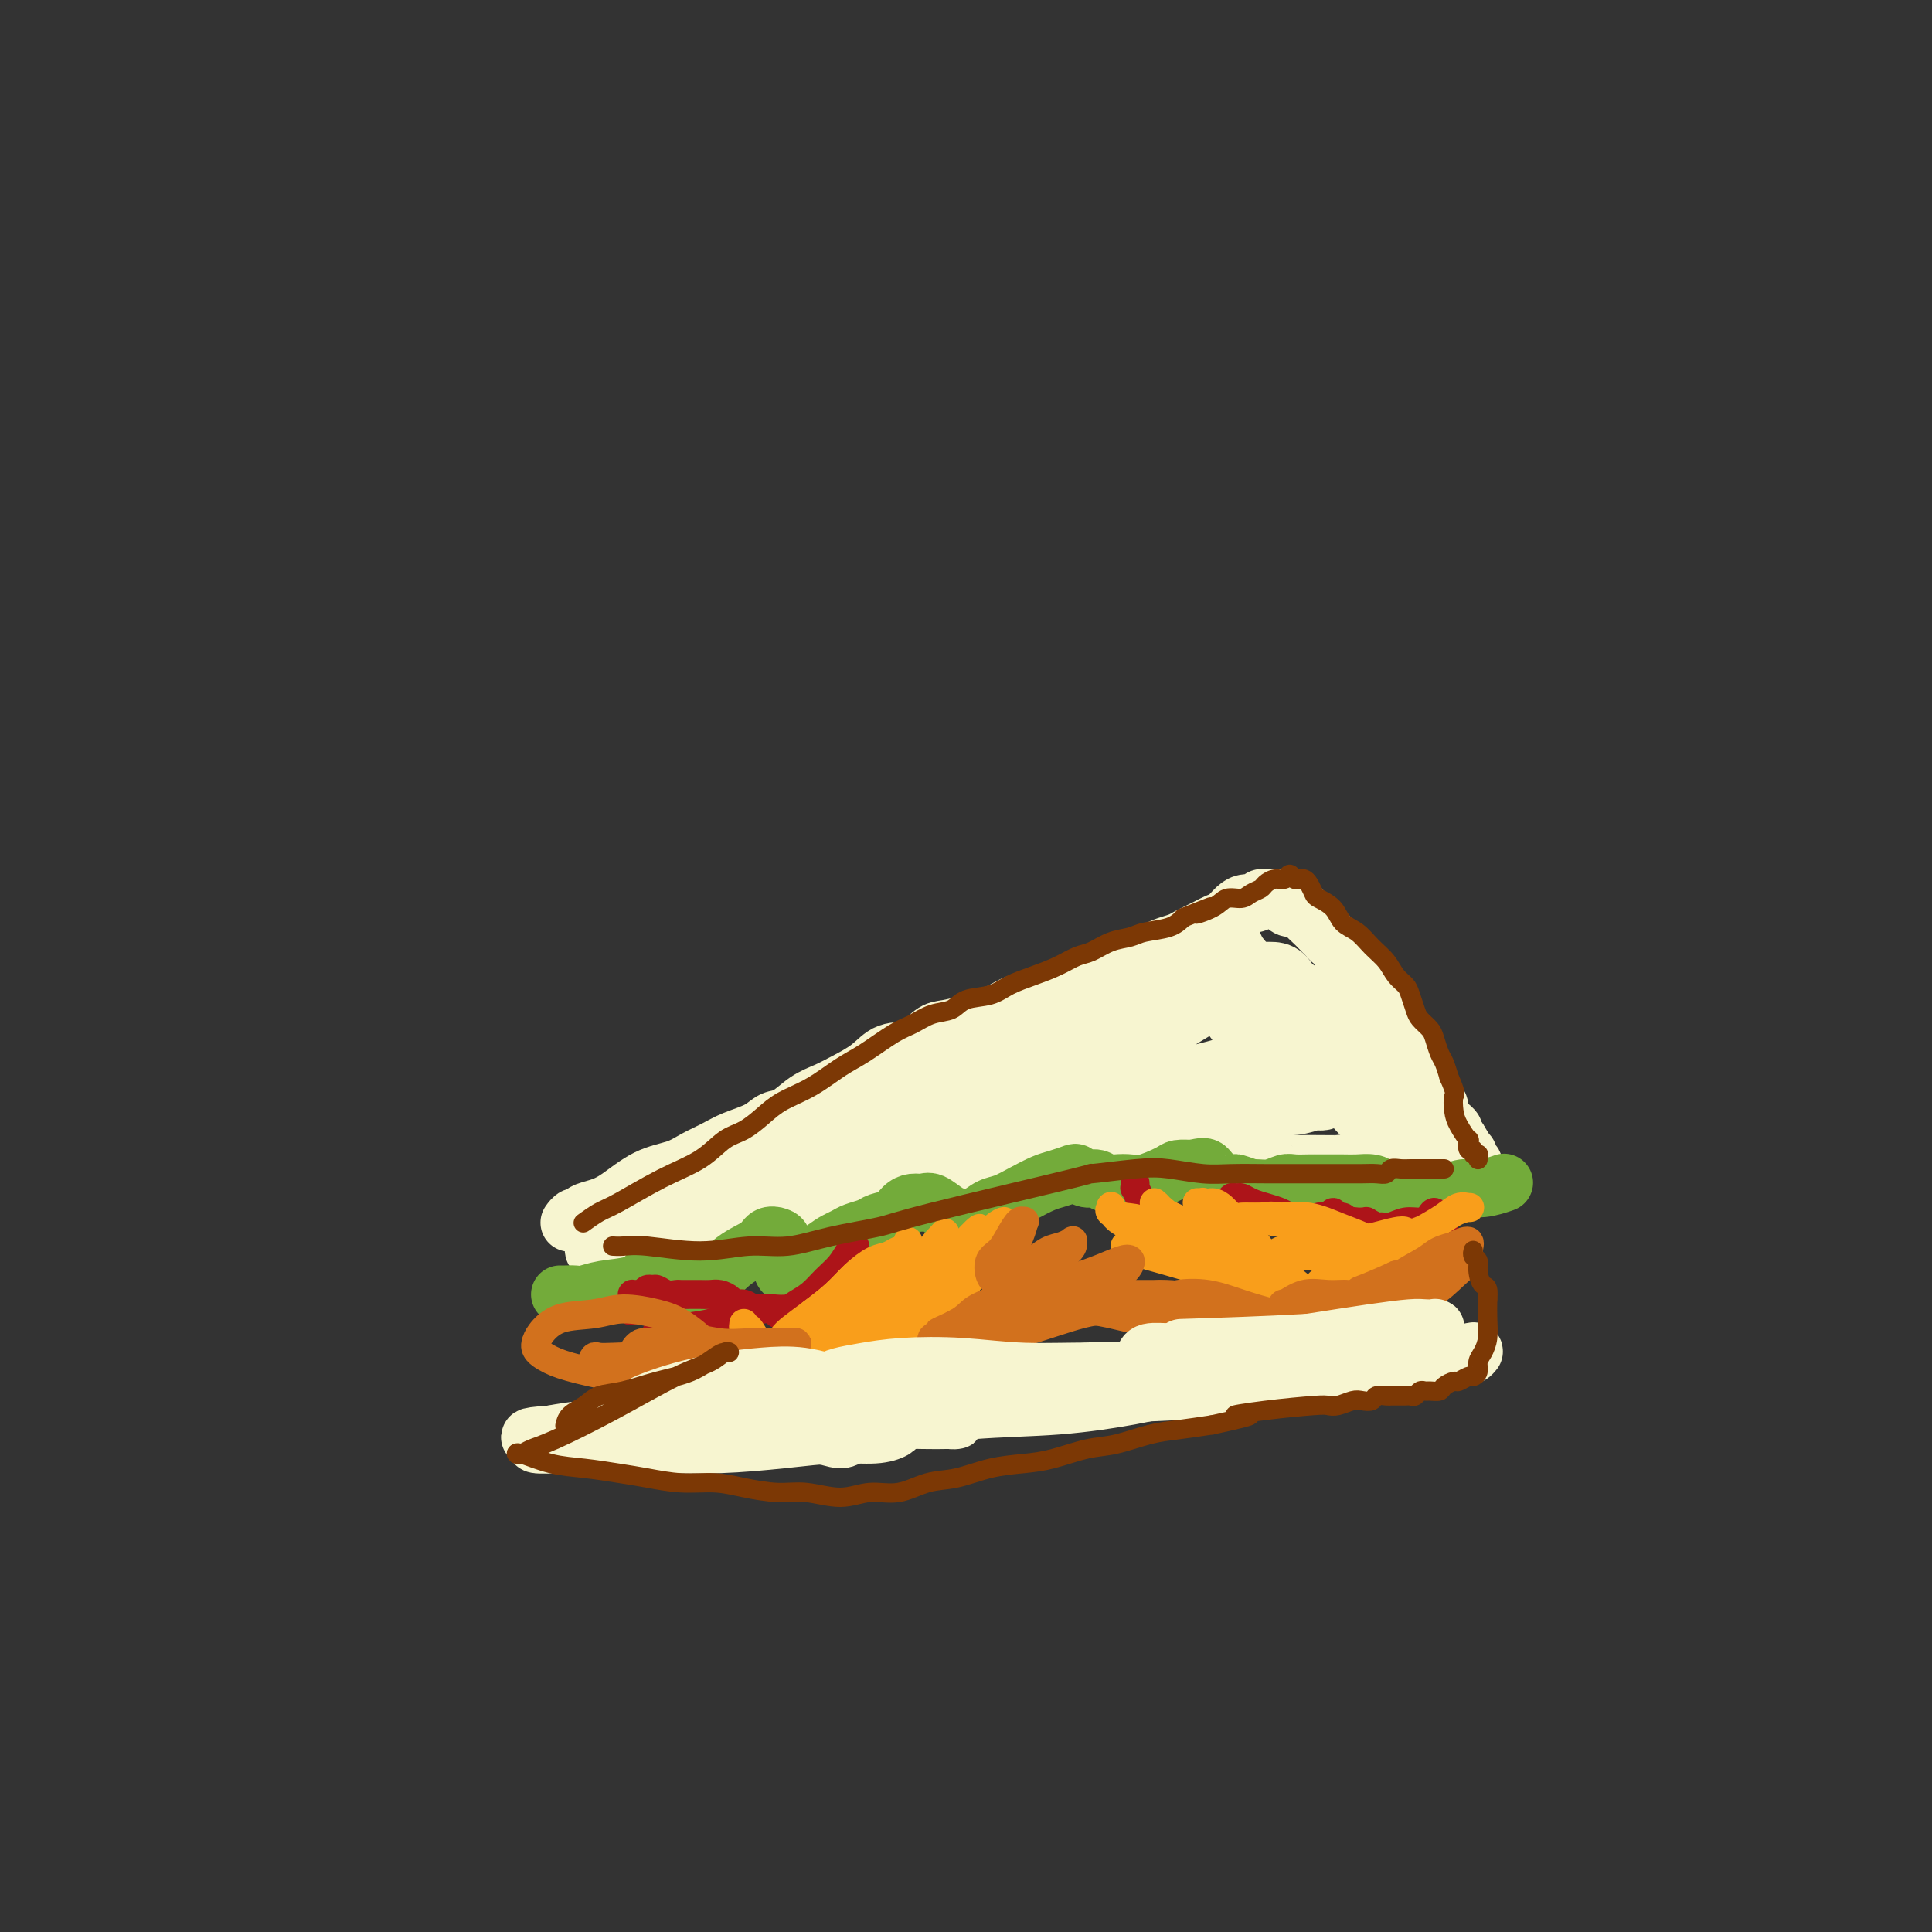 <svg viewBox='0 0 400 400' version='1.1' xmlns='http://www.w3.org/2000/svg' xmlns:xlink='http://www.w3.org/1999/xlink'><rect x="0" y="0" width="400" height="400" fill="#333333" stroke="none"/><g fill='none' stroke='#F7F5D0' stroke-width='12' stroke-linecap='round' stroke-linejoin='round'><path d='M118,253c-0.086,0.120 -0.172,0.240 0,0c0.172,-0.240 0.603,-0.839 1,-1c0.397,-0.161 0.761,0.115 1,0c0.239,-0.115 0.353,-0.621 1,-1c0.647,-0.379 1.828,-0.629 3,-1c1.172,-0.371 2.337,-0.862 4,-2c1.663,-1.138 3.826,-2.924 6,-4c2.174,-1.076 4.361,-1.443 6,-2c1.639,-0.557 2.732,-1.305 4,-2c1.268,-0.695 2.712,-1.336 4,-2c1.288,-0.664 2.420,-1.350 4,-2c1.580,-0.650 3.609,-1.262 5,-2c1.391,-0.738 2.145,-1.600 3,-2c0.855,-0.400 1.810,-0.336 3,-1c1.190,-0.664 2.613,-2.056 4,-3c1.387,-0.944 2.737,-1.441 4,-2c1.263,-0.559 2.439,-1.179 4,-2c1.561,-0.821 3.508,-1.841 5,-3c1.492,-1.159 2.529,-2.457 4,-3c1.471,-0.543 3.375,-0.331 5,-1c1.625,-0.669 2.969,-2.220 4,-3c1.031,-0.780 1.748,-0.790 3,-1c1.252,-0.210 3.037,-0.620 4,-1c0.963,-0.380 1.103,-0.731 2,-1c0.897,-0.269 2.549,-0.456 4,-1c1.451,-0.544 2.699,-1.445 4,-2c1.301,-0.555 2.655,-0.765 4,-1c1.345,-0.235 2.680,-0.496 4,-1c1.320,-0.504 2.625,-1.251 4,-2c1.375,-0.749 2.822,-1.500 4,-2c1.178,-0.500 2.089,-0.750 3,-1'/><path d='M229,201c7.729,-3.035 4.550,-2.123 4,-2c-0.550,0.123 1.529,-0.544 3,-1c1.471,-0.456 2.333,-0.699 3,-1c0.667,-0.301 1.137,-0.658 2,-1c0.863,-0.342 2.118,-0.669 3,-1c0.882,-0.331 1.391,-0.665 2,-1c0.609,-0.335 1.318,-0.671 2,-1c0.682,-0.329 1.337,-0.653 2,-1c0.663,-0.347 1.333,-0.719 2,-1c0.667,-0.281 1.330,-0.471 2,-1c0.670,-0.529 1.346,-1.396 2,-2c0.654,-0.604 1.286,-0.947 2,-1c0.714,-0.053 1.511,0.182 2,0c0.489,-0.182 0.670,-0.781 1,-1c0.330,-0.219 0.811,-0.059 1,0c0.189,0.059 0.088,0.016 0,0c-0.088,-0.016 -0.163,-0.004 0,0c0.163,0.004 0.564,0.001 1,0c0.436,-0.001 0.905,-0.001 1,0c0.095,0.001 -0.185,0.003 0,0c0.185,-0.003 0.836,-0.011 1,0c0.164,0.011 -0.159,0.041 0,0c0.159,-0.041 0.801,-0.153 1,0c0.199,0.153 -0.045,0.569 0,1c0.045,0.431 0.379,0.875 1,1c0.621,0.125 1.528,-0.069 2,0c0.472,0.069 0.508,0.400 1,1c0.492,0.600 1.440,1.469 2,2c0.560,0.531 0.731,0.723 1,1c0.269,0.277 0.634,0.638 1,1'/><path d='M274,193c1.880,1.257 1.081,0.900 1,1c-0.081,0.100 0.556,0.657 1,1c0.444,0.343 0.696,0.473 1,1c0.304,0.527 0.659,1.450 1,2c0.341,0.550 0.669,0.729 1,1c0.331,0.271 0.666,0.636 1,1c0.334,0.364 0.667,0.726 1,1c0.333,0.274 0.667,0.461 1,1c0.333,0.539 0.667,1.430 1,2c0.333,0.570 0.667,0.821 1,1c0.333,0.179 0.667,0.288 1,1c0.333,0.712 0.667,2.026 1,3c0.333,0.974 0.667,1.608 1,2c0.333,0.392 0.667,0.542 1,1c0.333,0.458 0.667,1.225 1,2c0.333,0.775 0.666,1.558 1,2c0.334,0.442 0.668,0.542 1,1c0.332,0.458 0.663,1.275 1,2c0.337,0.725 0.682,1.360 1,2c0.318,0.640 0.610,1.285 1,2c0.390,0.715 0.879,1.500 1,2c0.121,0.500 -0.126,0.715 0,1c0.126,0.285 0.625,0.640 1,1c0.375,0.360 0.625,0.726 1,1c0.375,0.274 0.875,0.454 1,1c0.125,0.546 -0.125,1.456 0,2c0.125,0.544 0.625,0.723 1,1c0.375,0.277 0.626,0.652 1,1c0.374,0.348 0.870,0.671 1,1c0.130,0.329 -0.106,0.666 0,1c0.106,0.334 0.553,0.667 1,1'/><path d='M302,236c4.288,6.831 1.009,2.409 0,1c-1.009,-1.409 0.251,0.196 1,1c0.749,0.804 0.985,0.808 1,1c0.015,0.192 -0.192,0.573 0,1c0.192,0.427 0.784,0.899 1,1c0.216,0.101 0.058,-0.170 0,0c-0.058,0.170 -0.016,0.781 0,1c0.016,0.219 0.004,0.044 0,0c-0.004,-0.044 -0.001,0.041 0,0c0.001,-0.041 0.000,-0.207 0,0c-0.000,0.207 -0.000,0.788 0,1c0.000,0.212 -0.000,0.057 0,0c0.000,-0.057 0.001,-0.015 0,0c-0.001,0.015 -0.004,0.004 0,0c0.004,-0.004 0.013,-0.001 0,0c-0.013,0.001 -0.049,0.000 0,0c0.049,-0.000 0.184,-0.000 0,0c-0.184,0.000 -0.685,-0.000 -1,0c-0.315,0.000 -0.443,0.001 -1,0c-0.557,-0.001 -1.541,-0.004 -2,0c-0.459,0.004 -0.391,0.015 -1,0c-0.609,-0.015 -1.894,-0.056 -3,0c-1.106,0.056 -2.031,0.208 -3,0c-0.969,-0.208 -1.981,-0.777 -3,-1c-1.019,-0.223 -2.043,-0.098 -3,0c-0.957,0.098 -1.845,0.171 -3,0c-1.155,-0.171 -2.578,-0.585 -4,-1'/><path d='M281,241c-4.354,-0.154 -3.240,-0.040 -4,0c-0.760,0.040 -3.393,0.007 -5,0c-1.607,-0.007 -2.189,0.012 -3,0c-0.811,-0.012 -1.851,-0.056 -3,0c-1.149,0.056 -2.408,0.211 -3,0c-0.592,-0.211 -0.518,-0.788 -1,-1c-0.482,-0.212 -1.521,-0.058 -2,0c-0.479,0.058 -0.399,0.019 -1,0c-0.601,-0.019 -1.882,-0.019 -3,0c-1.118,0.019 -2.073,0.058 -3,0c-0.927,-0.058 -1.826,-0.213 -3,0c-1.174,0.213 -2.624,0.793 -4,1c-1.376,0.207 -2.677,0.040 -4,0c-1.323,-0.040 -2.668,0.045 -4,0c-1.332,-0.045 -2.651,-0.222 -4,0c-1.349,0.222 -2.726,0.843 -4,1c-1.274,0.157 -2.443,-0.150 -4,0c-1.557,0.150 -3.500,0.757 -5,1c-1.500,0.243 -2.557,0.121 -4,0c-1.443,-0.121 -3.273,-0.240 -5,0c-1.727,0.240 -3.351,0.838 -5,1c-1.649,0.162 -3.324,-0.111 -5,0c-1.676,0.111 -3.352,0.607 -5,1c-1.648,0.393 -3.269,0.683 -5,1c-1.731,0.317 -3.573,0.662 -5,1c-1.427,0.338 -2.440,0.668 -4,1c-1.560,0.332 -3.667,0.666 -5,1c-1.333,0.334 -1.893,0.667 -3,1c-1.107,0.333 -2.759,0.667 -4,1c-1.241,0.333 -2.069,0.667 -3,1c-0.931,0.333 -1.966,0.667 -3,1'/><path d='M165,253c-6.208,1.636 -3.227,1.227 -3,1c0.227,-0.227 -2.298,-0.272 -4,0c-1.702,0.272 -2.580,0.862 -4,1c-1.420,0.138 -3.382,-0.174 -5,0c-1.618,0.174 -2.894,0.835 -4,1c-1.106,0.165 -2.043,-0.166 -3,0c-0.957,0.166 -1.933,0.828 -3,1c-1.067,0.172 -2.226,-0.146 -3,0c-0.774,0.146 -1.164,0.757 -2,1c-0.836,0.243 -2.118,0.119 -3,0c-0.882,-0.119 -1.364,-0.232 -2,0c-0.636,0.232 -1.427,0.809 -2,1c-0.573,0.191 -0.928,-0.003 -1,0c-0.072,0.003 0.138,0.202 0,0c-0.138,-0.202 -0.625,-0.804 -1,-1c-0.375,-0.196 -0.637,0.014 -1,0c-0.363,-0.014 -0.825,-0.252 -1,0c-0.175,0.252 -0.062,0.996 0,1c0.062,0.004 0.072,-0.731 0,-1c-0.072,-0.269 -0.227,-0.073 0,0c0.227,0.073 0.837,0.024 1,0c0.163,-0.024 -0.123,-0.024 0,0c0.123,0.024 0.653,0.072 1,0c0.347,-0.072 0.512,-0.264 1,-1c0.488,-0.736 1.300,-2.015 3,-3c1.700,-0.985 4.290,-1.676 7,-3c2.710,-1.324 5.541,-3.280 9,-5c3.459,-1.720 7.546,-3.203 12,-5c4.454,-1.797 9.276,-3.907 14,-6c4.724,-2.093 9.350,-4.169 14,-6c4.650,-1.831 9.325,-3.415 14,-5'/><path d='M199,224c13.916,-5.863 11.206,-3.521 12,-3c0.794,0.521 5.092,-0.781 9,-2c3.908,-1.219 7.426,-2.356 9,-3c1.574,-0.644 1.203,-0.794 2,-1c0.797,-0.206 2.762,-0.468 4,-1c1.238,-0.532 1.750,-1.332 3,-2c1.250,-0.668 3.238,-1.202 5,-2c1.762,-0.798 3.297,-1.861 5,-3c1.703,-1.139 3.574,-2.356 5,-3c1.426,-0.644 2.408,-0.715 3,-1c0.592,-0.285 0.795,-0.784 1,-1c0.205,-0.216 0.414,-0.149 0,0c-0.414,0.149 -1.449,0.380 -3,1c-1.551,0.620 -3.618,1.630 -7,3c-3.382,1.370 -8.080,3.099 -13,5c-4.920,1.901 -10.063,3.972 -16,6c-5.937,2.028 -12.669,4.011 -19,6c-6.331,1.989 -12.260,3.983 -17,6c-4.740,2.017 -8.291,4.057 -11,5c-2.709,0.943 -4.577,0.789 -6,1c-1.423,0.211 -2.401,0.788 -3,1c-0.599,0.212 -0.817,0.058 -1,0c-0.183,-0.058 -0.330,-0.019 0,0c0.330,0.019 1.138,0.019 2,0c0.862,-0.019 1.779,-0.055 3,0c1.221,0.055 2.748,0.203 5,0c2.252,-0.203 5.231,-0.756 9,-2c3.769,-1.244 8.330,-3.179 14,-5c5.670,-1.821 12.450,-3.529 19,-6c6.550,-2.471 12.872,-5.706 18,-8c5.128,-2.294 9.064,-3.647 13,-5'/><path d='M244,210c10.889,-4.167 6.113,-2.585 5,-2c-1.113,0.585 1.437,0.174 2,0c0.563,-0.174 -0.863,-0.110 -3,1c-2.137,1.110 -4.987,3.265 -9,5c-4.013,1.735 -9.191,3.049 -15,5c-5.809,1.951 -12.250,4.540 -19,7c-6.750,2.460 -13.807,4.793 -20,7c-6.193,2.207 -11.520,4.289 -16,6c-4.480,1.711 -8.113,3.050 -11,4c-2.887,0.950 -5.028,1.509 -6,2c-0.972,0.491 -0.776,0.913 -1,1c-0.224,0.087 -0.867,-0.163 -1,0c-0.133,0.163 0.242,0.738 1,1c0.758,0.262 1.897,0.211 4,0c2.103,-0.211 5.171,-0.584 9,-1c3.829,-0.416 8.418,-0.876 14,-2c5.582,-1.124 12.157,-2.911 19,-5c6.843,-2.089 13.956,-4.479 21,-7c7.044,-2.521 14.021,-5.174 20,-7c5.979,-1.826 10.962,-2.826 15,-4c4.038,-1.174 7.131,-2.523 9,-3c1.869,-0.477 2.514,-0.083 3,0c0.486,0.083 0.812,-0.145 1,0c0.188,0.145 0.237,0.662 0,1c-0.237,0.338 -0.760,0.497 -2,1c-1.240,0.503 -3.198,1.349 -6,2c-2.802,0.651 -6.450,1.108 -11,2c-4.550,0.892 -10.003,2.218 -16,4c-5.997,1.782 -12.538,4.018 -19,6c-6.462,1.982 -12.846,3.709 -18,5c-5.154,1.291 -9.077,2.145 -13,3'/><path d='M181,242c-14.248,4.113 -7.867,2.397 -6,2c1.867,-0.397 -0.778,0.526 -2,1c-1.222,0.474 -1.021,0.500 1,0c2.021,-0.500 5.860,-1.526 8,-2c2.140,-0.474 2.579,-0.396 5,-1c2.421,-0.604 6.824,-1.889 12,-3c5.176,-1.111 11.125,-2.048 17,-3c5.875,-0.952 11.676,-1.919 17,-3c5.324,-1.081 10.172,-2.276 15,-3c4.828,-0.724 9.637,-0.979 13,-1c3.363,-0.021 5.280,0.190 7,0c1.720,-0.190 3.242,-0.782 4,-1c0.758,-0.218 0.751,-0.061 1,0c0.249,0.061 0.752,0.025 1,0c0.248,-0.025 0.240,-0.038 0,0c-0.240,0.038 -0.712,0.128 -1,0c-0.288,-0.128 -0.391,-0.475 -1,-1c-0.609,-0.525 -1.724,-1.227 -3,-2c-1.276,-0.773 -2.713,-1.617 -4,-3c-1.287,-1.383 -2.425,-3.305 -4,-5c-1.575,-1.695 -3.586,-3.163 -5,-5c-1.414,-1.837 -2.230,-4.044 -3,-6c-0.770,-1.956 -1.492,-3.660 -2,-5c-0.508,-1.340 -0.801,-2.317 -1,-3c-0.199,-0.683 -0.304,-1.071 0,-1c0.304,0.071 1.018,0.602 2,1c0.982,0.398 2.232,0.663 4,2c1.768,1.337 4.053,3.744 7,6c2.947,2.256 6.556,4.359 10,7c3.444,2.641 6.722,5.821 10,9'/><path d='M283,222c6.482,4.842 6.185,4.947 7,6c0.815,1.053 2.740,3.052 4,4c1.260,0.948 1.853,0.843 2,1c0.147,0.157 -0.153,0.576 -1,0c-0.847,-0.576 -2.241,-2.145 -3,-3c-0.759,-0.855 -0.881,-0.995 -2,-2c-1.119,-1.005 -3.234,-2.874 -5,-5c-1.766,-2.126 -3.185,-4.508 -5,-7c-1.815,-2.492 -4.028,-5.095 -6,-7c-1.972,-1.905 -3.703,-3.112 -5,-4c-1.297,-0.888 -2.159,-1.457 -3,-2c-0.841,-0.543 -1.661,-1.060 -2,-1c-0.339,0.060 -0.197,0.698 0,1c0.197,0.302 0.449,0.268 1,1c0.551,0.732 1.400,2.229 3,4c1.600,1.771 3.952,3.818 6,6c2.048,2.182 3.792,4.501 6,7c2.208,2.499 4.880,5.177 7,8c2.120,2.823 3.689,5.792 5,8c1.311,2.208 2.365,3.656 3,5c0.635,1.344 0.851,2.583 1,3c0.149,0.417 0.230,0.012 0,0c-0.230,-0.012 -0.771,0.370 -1,0c-0.229,-0.370 -0.147,-1.493 -1,-3c-0.853,-1.507 -2.643,-3.399 -5,-6c-2.357,-2.601 -5.283,-5.912 -8,-9c-2.717,-3.088 -5.225,-5.955 -8,-9c-2.775,-3.045 -5.816,-6.270 -8,-9c-2.184,-2.730 -3.511,-4.966 -5,-7c-1.489,-2.034 -3.140,-3.867 -4,-5c-0.860,-1.133 -0.930,-1.567 -1,-2'/><path d='M255,195c-6.269,-7.671 -1.441,-1.850 0,0c1.441,1.850 -0.504,-0.272 0,1c0.504,1.272 3.457,5.940 5,8c1.543,2.060 1.677,1.514 3,3c1.323,1.486 3.837,5.004 6,8c2.163,2.996 3.976,5.472 6,8c2.024,2.528 4.259,5.110 6,7c1.741,1.890 2.987,3.089 4,4c1.013,0.911 1.794,1.535 2,2c0.206,0.465 -0.161,0.772 0,1c0.161,0.228 0.852,0.376 1,0c0.148,-0.376 -0.246,-1.278 -1,-2c-0.754,-0.722 -1.867,-1.265 -3,-3c-1.133,-1.735 -2.286,-4.661 -4,-8c-1.714,-3.339 -3.990,-7.091 -6,-10c-2.010,-2.909 -3.754,-4.976 -5,-7c-1.246,-2.024 -1.994,-4.007 -3,-5c-1.006,-0.993 -2.271,-0.998 -3,-1c-0.729,-0.002 -0.923,-0.001 -1,0c-0.077,0.001 -0.039,0.000 0,0'/></g>
<g fill='none' stroke='#73AB3A' stroke-width='12' stroke-linecap='round' stroke-linejoin='round'><path d='M116,268c0.017,0.001 0.034,0.001 0,0c-0.034,-0.001 -0.118,-0.004 0,0c0.118,0.004 0.440,0.013 1,0c0.560,-0.013 1.358,-0.049 2,0c0.642,0.049 1.128,0.181 2,0c0.872,-0.181 2.130,-0.676 4,-1c1.870,-0.324 4.350,-0.476 6,-1c1.650,-0.524 2.468,-1.420 3,-2c0.532,-0.580 0.776,-0.842 1,-1c0.224,-0.158 0.427,-0.210 1,0c0.573,0.210 1.514,0.683 2,1c0.486,0.317 0.515,0.478 1,1c0.485,0.522 1.426,1.405 2,2c0.574,0.595 0.781,0.903 1,1c0.219,0.097 0.450,-0.018 1,0c0.550,0.018 1.417,0.169 2,0c0.583,-0.169 0.881,-0.659 2,-2c1.119,-1.341 3.060,-3.534 5,-5c1.940,-1.466 3.879,-2.205 5,-3c1.121,-0.795 1.425,-1.647 2,-2c0.575,-0.353 1.421,-0.207 2,0c0.579,0.207 0.890,0.476 1,1c0.110,0.524 0.017,1.304 0,2c-0.017,0.696 0.040,1.309 0,2c-0.040,0.691 -0.176,1.461 0,2c0.176,0.539 0.666,0.846 1,1c0.334,0.154 0.512,0.155 1,0c0.488,-0.155 1.285,-0.465 2,-1c0.715,-0.535 1.347,-1.296 2,-2c0.653,-0.704 1.326,-1.352 2,-2'/><path d='M170,259c1.662,-1.179 2.317,-1.625 3,-2c0.683,-0.375 1.394,-0.677 2,-1c0.606,-0.323 1.107,-0.667 2,-1c0.893,-0.333 2.179,-0.653 3,-1c0.821,-0.347 1.179,-0.719 2,-1c0.821,-0.281 2.106,-0.469 3,-1c0.894,-0.531 1.398,-1.403 2,-2c0.602,-0.597 1.303,-0.917 2,-1c0.697,-0.083 1.391,0.073 2,0c0.609,-0.073 1.132,-0.373 2,0c0.868,0.373 2.080,1.418 3,2c0.920,0.582 1.548,0.699 2,1c0.452,0.301 0.728,0.786 1,1c0.272,0.214 0.540,0.157 1,0c0.460,-0.157 1.113,-0.413 2,-1c0.887,-0.587 2.008,-1.505 3,-2c0.992,-0.495 1.856,-0.567 3,-1c1.144,-0.433 2.568,-1.227 4,-2c1.432,-0.773 2.873,-1.523 4,-2c1.127,-0.477 1.940,-0.679 3,-1c1.060,-0.321 2.367,-0.762 3,-1c0.633,-0.238 0.591,-0.274 1,0c0.409,0.274 1.268,0.858 2,1c0.732,0.142 1.337,-0.156 2,0c0.663,0.156 1.382,0.767 2,1c0.618,0.233 1.134,0.087 2,0c0.866,-0.087 2.083,-0.114 3,0c0.917,0.114 1.534,0.371 3,0c1.466,-0.371 3.779,-1.369 5,-2c1.221,-0.631 1.349,-0.895 2,-1c0.651,-0.105 1.826,-0.053 3,0'/><path d='M247,242c2.153,-0.568 2.535,-0.488 3,0c0.465,0.488 1.012,1.384 2,2c0.988,0.616 2.417,0.951 3,1c0.583,0.049 0.320,-0.187 1,0c0.680,0.187 2.303,0.796 3,1c0.697,0.204 0.470,0.002 1,0c0.530,-0.002 1.819,0.196 3,0c1.181,-0.196 2.255,-0.784 3,-1c0.745,-0.216 1.161,-0.058 2,0c0.839,0.058 2.100,0.016 3,0c0.900,-0.016 1.438,-0.005 2,0c0.562,0.005 1.149,0.004 2,0c0.851,-0.004 1.967,-0.012 3,0c1.033,0.012 1.982,0.044 3,0c1.018,-0.044 2.104,-0.166 3,0c0.896,0.166 1.601,0.619 2,1c0.399,0.381 0.492,0.691 1,1c0.508,0.309 1.430,0.616 2,1c0.570,0.384 0.786,0.845 1,1c0.214,0.155 0.425,0.003 1,0c0.575,-0.003 1.516,0.142 2,0c0.484,-0.142 0.513,-0.573 1,-1c0.487,-0.427 1.431,-0.851 2,-1c0.569,-0.149 0.762,-0.025 1,0c0.238,0.025 0.520,-0.050 1,0c0.480,0.050 1.159,0.223 2,0c0.841,-0.223 1.844,-0.843 3,-1c1.156,-0.157 2.465,0.150 4,0c1.535,-0.150 3.296,-0.757 4,-1c0.704,-0.243 0.352,-0.121 0,0'/></g>
<g fill='none' stroke='#AD1419' stroke-width='6' stroke-linecap='round' stroke-linejoin='round'><path d='M136,276c0.026,-0.002 0.052,-0.004 0,0c-0.052,0.004 -0.182,0.013 0,0c0.182,-0.013 0.675,-0.049 1,0c0.325,0.049 0.482,0.181 1,0c0.518,-0.181 1.396,-0.675 3,-1c1.604,-0.325 3.935,-0.479 6,-1c2.065,-0.521 3.863,-1.408 5,-2c1.137,-0.592 1.613,-0.891 2,-1c0.387,-0.109 0.685,-0.030 1,0c0.315,0.030 0.648,0.012 1,0c0.352,-0.012 0.725,-0.017 1,0c0.275,0.017 0.454,0.058 1,0c0.546,-0.058 1.459,-0.214 2,0c0.541,0.214 0.708,0.800 1,1c0.292,0.200 0.707,0.016 1,0c0.293,-0.016 0.464,0.137 1,0c0.536,-0.137 1.439,-0.562 2,-1c0.561,-0.438 0.781,-0.888 1,-1c0.219,-0.112 0.436,0.113 1,0c0.564,-0.113 1.475,-0.566 2,-1c0.525,-0.434 0.665,-0.850 1,-1c0.335,-0.150 0.867,-0.035 1,0c0.133,0.035 -0.133,-0.010 0,0c0.133,0.010 0.664,0.075 1,0c0.336,-0.075 0.475,-0.289 1,-1c0.525,-0.711 1.436,-1.917 2,-3c0.564,-1.083 0.782,-2.041 1,-3'/><path d='M176,261c1.918,-1.933 1.213,-1.767 1,-2c-0.213,-0.233 0.068,-0.866 0,-1c-0.068,-0.134 -0.483,0.230 -1,1c-0.517,0.770 -1.134,1.947 -2,3c-0.866,1.053 -1.979,1.981 -3,3c-1.021,1.019 -1.950,2.129 -3,3c-1.050,0.871 -2.221,1.502 -3,2c-0.779,0.498 -1.167,0.861 -2,1c-0.833,0.139 -2.111,0.052 -3,0c-0.889,-0.052 -1.389,-0.069 -2,0c-0.611,0.069 -1.332,0.225 -2,0c-0.668,-0.225 -1.281,-0.831 -2,-1c-0.719,-0.169 -1.544,0.098 -2,0c-0.456,-0.098 -0.545,-0.562 -1,-1c-0.455,-0.438 -1.278,-0.849 -2,-1c-0.722,-0.151 -1.345,-0.041 -2,0c-0.655,0.041 -1.344,0.012 -2,0c-0.656,-0.012 -1.279,-0.007 -2,0c-0.721,0.007 -1.541,0.016 -2,0c-0.459,-0.016 -0.557,-0.058 -1,0c-0.443,0.058 -1.232,0.215 -2,0c-0.768,-0.215 -1.516,-0.804 -2,-1c-0.484,-0.196 -0.703,-0.000 -1,0c-0.297,0.000 -0.672,-0.196 -1,0c-0.328,0.196 -0.610,0.784 -1,1c-0.390,0.216 -0.889,0.060 -1,0c-0.111,-0.060 0.166,-0.024 0,0c-0.166,0.024 -0.777,0.037 -1,0c-0.223,-0.037 -0.060,-0.125 0,0c0.060,0.125 0.017,0.464 0,1c-0.017,0.536 -0.009,1.268 0,2'/><path d='M131,271c-0.667,0.667 -0.333,0.333 0,0'/><path d='M235,245c-0.000,-0.009 -0.001,-0.018 0,0c0.001,0.018 0.003,0.063 0,0c-0.003,-0.063 -0.011,-0.233 0,0c0.011,0.233 0.039,0.868 0,1c-0.039,0.132 -0.146,-0.240 0,0c0.146,0.240 0.546,1.090 1,2c0.454,0.910 0.961,1.878 2,3c1.039,1.122 2.611,2.398 4,3c1.389,0.602 2.597,0.530 4,0c1.403,-0.530 3.002,-1.519 4,-2c0.998,-0.481 1.395,-0.454 2,-1c0.605,-0.546 1.418,-1.664 2,-2c0.582,-0.336 0.932,0.109 1,0c0.068,-0.109 -0.145,-0.772 0,-1c0.145,-0.228 0.648,-0.020 1,0c0.352,0.020 0.554,-0.150 1,0c0.446,0.150 1.135,0.618 2,1c0.865,0.382 1.904,0.678 3,1c1.096,0.322 2.247,0.671 3,1c0.753,0.329 1.108,0.638 2,1c0.892,0.362 2.320,0.778 3,1c0.680,0.222 0.612,0.251 1,0c0.388,-0.251 1.231,-0.781 2,-1c0.769,-0.219 1.463,-0.126 2,0c0.537,0.126 0.917,0.285 1,0c0.083,-0.285 -0.133,-1.015 0,-1c0.133,0.015 0.613,0.773 1,1c0.387,0.227 0.682,-0.078 1,0c0.318,0.078 0.659,0.539 1,1'/><path d='M279,253c3.581,0.773 1.532,0.206 1,0c-0.532,-0.206 0.453,-0.051 1,0c0.547,0.051 0.657,-0.001 1,0c0.343,0.001 0.920,0.054 1,0c0.080,-0.054 -0.338,-0.215 0,0c0.338,0.215 1.431,0.804 2,1c0.569,0.196 0.615,-0.003 1,0c0.385,0.003 1.111,0.206 2,0c0.889,-0.206 1.941,-0.822 3,-1c1.059,-0.178 2.125,0.081 3,0c0.875,-0.081 1.559,-0.501 2,-1c0.441,-0.499 0.640,-1.076 1,-1c0.360,0.076 0.881,0.805 1,1c0.119,0.195 -0.164,-0.144 0,0c0.164,0.144 0.775,0.769 1,1c0.225,0.231 0.064,0.066 0,0c-0.064,-0.066 -0.032,-0.033 0,0'/></g>
<g fill='none' stroke='#F99E1B' stroke-width='6' stroke-linecap='round' stroke-linejoin='round'><path d='M154,274c-0.067,0.501 -0.133,1.002 0,1c0.133,-0.002 0.466,-0.506 1,0c0.534,0.506 1.271,2.023 2,3c0.729,0.977 1.452,1.415 2,2c0.548,0.585 0.921,1.319 2,3c1.079,1.681 2.864,4.311 4,6c1.136,1.689 1.624,2.439 2,3c0.376,0.561 0.640,0.932 1,1c0.360,0.068 0.815,-0.169 1,0c0.185,0.169 0.101,0.744 0,1c-0.101,0.256 -0.220,0.194 0,0c0.220,-0.194 0.779,-0.519 1,-1c0.221,-0.481 0.105,-1.118 0,-2c-0.105,-0.882 -0.198,-2.011 0,-3c0.198,-0.989 0.686,-1.839 1,-3c0.314,-1.161 0.454,-2.632 1,-4c0.546,-1.368 1.497,-2.632 2,-4c0.503,-1.368 0.559,-2.839 1,-4c0.441,-1.161 1.269,-2.013 2,-3c0.731,-0.987 1.366,-2.110 2,-3c0.634,-0.890 1.266,-1.549 2,-2c0.734,-0.451 1.569,-0.694 2,-1c0.431,-0.306 0.458,-0.673 1,-1c0.542,-0.327 1.599,-0.613 2,-1c0.401,-0.387 0.146,-0.873 0,-1c-0.146,-0.127 -0.185,0.107 0,0c0.185,-0.107 0.592,-0.553 1,-1'/><path d='M187,260c1.873,-1.966 0.554,-0.382 0,0c-0.554,0.382 -0.345,-0.438 0,-1c0.345,-0.562 0.824,-0.866 1,-1c0.176,-0.134 0.048,-0.100 0,0c-0.048,0.100 -0.015,0.264 0,0c0.015,-0.264 0.014,-0.956 0,-1c-0.014,-0.044 -0.040,0.560 0,1c0.040,0.440 0.146,0.716 0,1c-0.146,0.284 -0.544,0.575 -1,1c-0.456,0.425 -0.969,0.984 -2,2c-1.031,1.016 -2.580,2.489 -4,4c-1.420,1.511 -2.710,3.060 -4,5c-1.290,1.940 -2.581,4.272 -4,6c-1.419,1.728 -2.966,2.853 -4,4c-1.034,1.147 -1.554,2.316 -2,3c-0.446,0.684 -0.818,0.883 -1,1c-0.182,0.117 -0.174,0.153 0,0c0.174,-0.153 0.513,-0.493 1,-1c0.487,-0.507 1.121,-1.181 2,-2c0.879,-0.819 2.004,-1.784 3,-3c0.996,-1.216 1.864,-2.682 3,-4c1.136,-1.318 2.540,-2.487 4,-4c1.460,-1.513 2.974,-3.369 4,-5c1.026,-1.631 1.563,-3.038 2,-4c0.437,-0.962 0.774,-1.479 1,-2c0.226,-0.521 0.340,-1.046 0,-1c-0.340,0.046 -1.135,0.661 -2,1c-0.865,0.339 -1.799,0.400 -3,1c-1.201,0.600 -2.670,1.738 -4,3c-1.330,1.262 -2.523,2.646 -4,4c-1.477,1.354 -3.239,2.677 -5,4'/><path d='M168,272c-3.288,2.539 -2.509,2.388 -3,3c-0.491,0.612 -2.253,1.988 -3,3c-0.747,1.012 -0.479,1.660 0,2c0.479,0.340 1.170,0.371 2,0c0.830,-0.371 1.798,-1.143 3,-2c1.202,-0.857 2.636,-1.798 4,-3c1.364,-1.202 2.657,-2.665 4,-4c1.343,-1.335 2.737,-2.540 4,-4c1.263,-1.460 2.396,-3.173 3,-4c0.604,-0.827 0.679,-0.767 1,-1c0.321,-0.233 0.888,-0.758 1,-1c0.112,-0.242 -0.230,-0.200 -1,0c-0.770,0.200 -1.967,0.557 -3,1c-1.033,0.443 -1.901,0.972 -3,2c-1.099,1.028 -2.428,2.556 -4,4c-1.572,1.444 -3.385,2.803 -5,4c-1.615,1.197 -3.031,2.231 -4,3c-0.969,0.769 -1.491,1.274 -2,2c-0.509,0.726 -1.005,1.672 -1,2c0.005,0.328 0.511,0.036 1,0c0.489,-0.036 0.963,0.182 2,0c1.037,-0.182 2.638,-0.763 4,-1c1.362,-0.237 2.484,-0.128 4,-1c1.516,-0.872 3.425,-2.725 5,-4c1.575,-1.275 2.815,-1.973 4,-3c1.185,-1.027 2.315,-2.383 3,-3c0.685,-0.617 0.926,-0.495 1,-1c0.074,-0.505 -0.019,-1.636 0,-2c0.019,-0.364 0.148,0.039 0,0c-0.148,-0.039 -0.574,-0.519 -1,-1'/><path d='M184,263c0.004,-0.668 0.014,-0.339 0,0c-0.014,0.339 -0.052,0.686 0,1c0.052,0.314 0.195,0.593 0,1c-0.195,0.407 -0.727,0.941 -1,2c-0.273,1.059 -0.287,2.645 -1,4c-0.713,1.355 -2.124,2.481 -3,4c-0.876,1.519 -1.215,3.430 -2,5c-0.785,1.570 -2.014,2.799 -3,4c-0.986,1.201 -1.729,2.375 -2,3c-0.271,0.625 -0.070,0.702 0,1c0.070,0.298 0.009,0.817 0,1c-0.009,0.183 0.034,0.030 0,0c-0.034,-0.030 -0.143,0.063 0,0c0.143,-0.063 0.539,-0.280 1,-1c0.461,-0.720 0.986,-1.942 2,-3c1.014,-1.058 2.516,-1.953 4,-3c1.484,-1.047 2.949,-2.248 5,-4c2.051,-1.752 4.687,-4.056 7,-6c2.313,-1.944 4.304,-3.530 6,-5c1.696,-1.470 3.097,-2.826 4,-4c0.903,-1.174 1.308,-2.168 2,-3c0.692,-0.832 1.672,-1.503 2,-2c0.328,-0.497 0.004,-0.819 0,-1c-0.004,-0.181 0.310,-0.219 0,0c-0.310,0.219 -1.246,0.697 -2,1c-0.754,0.303 -1.326,0.432 -2,1c-0.674,0.568 -1.451,1.576 -3,3c-1.549,1.424 -3.871,3.264 -6,5c-2.129,1.736 -4.064,3.368 -6,5'/><path d='M186,272c-4.072,3.310 -4.751,4.584 -6,6c-1.249,1.416 -3.067,2.972 -4,4c-0.933,1.028 -0.980,1.527 -1,2c-0.020,0.473 -0.014,0.921 0,1c0.014,0.079 0.035,-0.210 0,0c-0.035,0.210 -0.126,0.920 0,1c0.126,0.080 0.471,-0.468 1,-1c0.529,-0.532 1.243,-1.048 2,-2c0.757,-0.952 1.557,-2.342 3,-4c1.443,-1.658 3.531,-3.585 6,-6c2.469,-2.415 5.321,-5.320 8,-8c2.679,-2.680 5.184,-5.136 7,-7c1.816,-1.864 2.942,-3.137 4,-4c1.058,-0.863 2.046,-1.318 2,-1c-0.046,0.318 -1.128,1.407 -2,3c-0.872,1.593 -1.535,3.688 -3,6c-1.465,2.312 -3.731,4.839 -6,7c-2.269,2.161 -4.542,3.957 -7,6c-2.458,2.043 -5.100,4.335 -7,6c-1.900,1.665 -3.057,2.704 -4,3c-0.943,0.296 -1.670,-0.149 -2,0c-0.330,0.149 -0.262,0.893 0,1c0.262,0.107 0.719,-0.423 1,-1c0.281,-0.577 0.386,-1.200 1,-2c0.614,-0.800 1.739,-1.778 3,-3c1.261,-1.222 2.660,-2.687 4,-4c1.340,-1.313 2.621,-2.473 4,-4c1.379,-1.527 2.854,-3.420 4,-5c1.146,-1.580 1.962,-2.849 3,-4c1.038,-1.151 2.296,-2.186 3,-3c0.704,-0.814 0.852,-1.407 1,-2'/><path d='M201,257c3.481,-4.493 1.182,-2.227 0,-1c-1.182,1.227 -1.247,1.413 -2,2c-0.753,0.587 -2.193,1.576 -4,3c-1.807,1.424 -3.980,3.285 -6,5c-2.020,1.715 -3.888,3.285 -6,5c-2.112,1.715 -4.470,3.576 -6,5c-1.530,1.424 -2.234,2.413 -3,3c-0.766,0.587 -1.595,0.772 -2,1c-0.405,0.228 -0.384,0.497 0,0c0.384,-0.497 1.133,-1.762 2,-3c0.867,-1.238 1.853,-2.451 3,-4c1.147,-1.549 2.456,-3.434 4,-5c1.544,-1.566 3.325,-2.811 5,-4c1.675,-1.189 3.245,-2.320 4,-3c0.755,-0.680 0.694,-0.908 1,-1c0.306,-0.092 0.980,-0.048 1,0c0.020,0.048 -0.614,0.100 -1,0c-0.386,-0.100 -0.524,-0.354 -1,0c-0.476,0.354 -1.291,1.315 -2,2c-0.709,0.685 -1.313,1.095 -2,2c-0.687,0.905 -1.457,2.304 -2,3c-0.543,0.696 -0.858,0.688 -1,1c-0.142,0.312 -0.112,0.943 0,1c0.112,0.057 0.306,-0.461 1,-1c0.694,-0.539 1.888,-1.100 3,-2c1.112,-0.900 2.140,-2.140 3,-3c0.860,-0.860 1.551,-1.341 2,-2c0.449,-0.659 0.656,-1.496 1,-2c0.344,-0.504 0.823,-0.674 1,-1c0.177,-0.326 0.050,-0.807 0,-1c-0.050,-0.193 -0.025,-0.096 0,0'/><path d='M194,257c3.111,-3.422 0.889,-0.978 0,0c-0.889,0.978 -0.444,0.489 0,0'/><path d='M248,249c-0.120,-0.007 -0.240,-0.015 0,0c0.240,0.015 0.841,0.052 1,0c0.159,-0.052 -0.122,-0.194 0,0c0.122,0.194 0.648,0.725 1,1c0.352,0.275 0.529,0.295 2,2c1.471,1.705 4.235,5.096 7,8c2.765,2.904 5.532,5.323 7,7c1.468,1.677 1.635,2.613 2,3c0.365,0.387 0.926,0.225 1,0c0.074,-0.225 -0.338,-0.513 -1,-1c-0.662,-0.487 -1.574,-1.173 -2,-2c-0.426,-0.827 -0.365,-1.793 -1,-3c-0.635,-1.207 -1.965,-2.653 -3,-4c-1.035,-1.347 -1.773,-2.593 -3,-4c-1.227,-1.407 -2.942,-2.973 -4,-4c-1.058,-1.027 -1.459,-1.514 -2,-2c-0.541,-0.486 -1.222,-0.973 -2,-1c-0.778,-0.027 -1.651,0.404 -2,1c-0.349,0.596 -0.172,1.358 0,2c0.172,0.642 0.341,1.164 1,2c0.659,0.836 1.808,1.986 3,3c1.192,1.014 2.428,1.891 4,3c1.572,1.109 3.482,2.448 5,3c1.518,0.552 2.644,0.316 4,1c1.356,0.684 2.941,2.286 4,3c1.059,0.714 1.593,0.538 2,1c0.407,0.462 0.688,1.560 1,2c0.312,0.440 0.656,0.220 1,0'/><path d='M274,270c3.065,1.967 0.229,0.386 -1,0c-1.229,-0.386 -0.850,0.425 -2,0c-1.150,-0.425 -3.830,-2.085 -5,-3c-1.170,-0.915 -0.832,-1.085 -2,-2c-1.168,-0.915 -3.843,-2.573 -6,-4c-2.157,-1.427 -3.798,-2.621 -6,-4c-2.202,-1.379 -4.967,-2.942 -7,-4c-2.033,-1.058 -3.334,-1.610 -4,-2c-0.666,-0.390 -0.698,-0.618 -1,-1c-0.302,-0.382 -0.876,-0.916 -1,-1c-0.124,-0.084 0.202,0.284 1,1c0.798,0.716 2.068,1.782 4,3c1.932,1.218 4.524,2.588 7,4c2.476,1.412 4.835,2.865 7,4c2.165,1.135 4.137,1.951 6,3c1.863,1.049 3.618,2.330 5,3c1.382,0.670 2.393,0.728 3,1c0.607,0.272 0.812,0.759 1,1c0.188,0.241 0.361,0.237 0,0c-0.361,-0.237 -1.255,-0.708 -2,-1c-0.745,-0.292 -1.340,-0.404 -3,-1c-1.660,-0.596 -4.387,-1.676 -7,-3c-2.613,-1.324 -5.114,-2.894 -8,-4c-2.886,-1.106 -6.157,-1.750 -9,-3c-2.843,-1.250 -5.260,-3.107 -7,-4c-1.740,-0.893 -2.805,-0.822 -4,-1c-1.195,-0.178 -2.522,-0.606 -3,-1c-0.478,-0.394 -0.108,-0.755 0,-1c0.108,-0.245 -0.048,-0.374 0,0c0.048,0.374 0.299,1.250 1,2c0.701,0.750 1.850,1.375 3,2'/><path d='M234,254c1.483,0.986 3.191,1.952 5,3c1.809,1.048 3.721,2.178 6,3c2.279,0.822 4.926,1.334 8,2c3.074,0.666 6.577,1.485 8,2c1.423,0.515 0.767,0.726 1,1c0.233,0.274 1.354,0.610 2,1c0.646,0.390 0.818,0.834 1,1c0.182,0.166 0.374,0.052 0,0c-0.374,-0.052 -1.314,-0.044 -2,0c-0.686,0.044 -1.118,0.124 -2,0c-0.882,-0.124 -2.214,-0.453 -4,-1c-1.786,-0.547 -4.028,-1.313 -6,-2c-1.972,-0.687 -3.675,-1.294 -6,-2c-2.325,-0.706 -5.270,-1.510 -7,-2c-1.730,-0.490 -2.243,-0.664 -3,-1c-0.757,-0.336 -1.759,-0.833 -2,-1c-0.241,-0.167 0.279,-0.002 1,0c0.721,0.002 1.643,-0.158 3,0c1.357,0.158 3.151,0.635 5,1c1.849,0.365 3.754,0.620 6,1c2.246,0.380 4.832,0.887 7,1c2.168,0.113 3.919,-0.166 5,0c1.081,0.166 1.494,0.776 2,1c0.506,0.224 1.105,0.060 1,0c-0.105,-0.060 -0.915,-0.016 -1,0c-0.085,0.016 0.554,0.004 0,0c-0.554,-0.004 -2.301,-0.001 -3,0c-0.699,0.001 -0.349,0.001 0,0'/><path d='M289,261c-0.360,0.222 -0.720,0.444 -2,1c-1.280,0.556 -3.481,1.445 -5,2c-1.519,0.555 -2.355,0.776 -3,1c-0.645,0.224 -1.099,0.450 -2,1c-0.901,0.550 -2.248,1.425 -3,2c-0.752,0.575 -0.910,0.851 -1,1c-0.090,0.149 -0.113,0.171 0,0c0.113,-0.171 0.360,-0.534 1,-1c0.640,-0.466 1.672,-1.035 3,-2c1.328,-0.965 2.951,-2.325 5,-4c2.049,-1.675 4.522,-3.664 7,-5c2.478,-1.336 4.960,-2.020 7,-3c2.040,-0.980 3.639,-2.257 5,-3c1.361,-0.743 2.484,-0.951 3,-1c0.516,-0.049 0.424,0.061 0,0c-0.424,-0.061 -1.179,-0.294 -2,0c-0.821,0.294 -1.708,1.114 -3,2c-1.292,0.886 -2.990,1.839 -5,3c-2.010,1.161 -4.332,2.532 -7,4c-2.668,1.468 -5.682,3.034 -8,4c-2.318,0.966 -3.941,1.331 -5,2c-1.059,0.669 -1.554,1.642 -2,2c-0.446,0.358 -0.842,0.102 -1,0c-0.158,-0.102 -0.079,-0.051 0,0'/><path d='M271,267c-4.731,2.708 -0.057,0.978 2,0c2.057,-0.978 1.497,-1.203 3,-2c1.503,-0.797 5.069,-2.164 7,-3c1.931,-0.836 2.226,-1.139 3,-2c0.774,-0.861 2.028,-2.281 3,-3c0.972,-0.719 1.661,-0.739 2,-1c0.339,-0.261 0.329,-0.764 0,-1c-0.329,-0.236 -0.976,-0.204 -2,0c-1.024,0.204 -2.423,0.581 -4,1c-1.577,0.419 -3.330,0.882 -5,1c-1.670,0.118 -3.256,-0.108 -5,0c-1.744,0.108 -3.646,0.551 -5,1c-1.354,0.449 -2.159,0.905 -3,1c-0.841,0.095 -1.717,-0.171 -2,0c-0.283,0.171 0.029,0.779 0,1c-0.029,0.221 -0.397,0.056 0,0c0.397,-0.056 1.559,-0.001 3,0c1.441,0.001 3.162,-0.052 5,0c1.838,0.052 3.794,0.208 6,0c2.206,-0.208 4.660,-0.780 6,-1c1.340,-0.220 1.564,-0.089 2,0c0.436,0.089 1.084,0.135 1,0c-0.084,-0.135 -0.898,-0.453 -2,-1c-1.102,-0.547 -2.491,-1.323 -4,-2c-1.509,-0.677 -3.139,-1.253 -5,-2c-1.861,-0.747 -3.953,-1.664 -6,-2c-2.047,-0.336 -4.048,-0.090 -6,0c-1.952,0.090 -3.853,0.024 -5,0c-1.147,-0.024 -1.540,-0.006 -2,0c-0.460,0.006 -0.989,0.002 -1,0c-0.011,-0.002 0.494,-0.001 1,0'/><path d='M258,252c-1.451,0.033 1.421,0.117 3,0c1.579,-0.117 1.863,-0.434 4,0c2.137,0.434 6.126,1.619 8,2c1.874,0.381 1.632,-0.041 2,0c0.368,0.041 1.347,0.544 2,1c0.653,0.456 0.979,0.866 1,1c0.021,0.134 -0.264,-0.006 -1,0c-0.736,0.006 -1.924,0.159 -3,0c-1.076,-0.159 -2.041,-0.631 -3,-1c-0.959,-0.369 -1.914,-0.635 -3,-1c-1.086,-0.365 -2.305,-0.830 -3,-1c-0.695,-0.170 -0.867,-0.046 -1,0c-0.133,0.046 -0.228,0.012 0,0c0.228,-0.012 0.779,-0.004 1,0c0.221,0.004 0.110,0.002 0,0'/></g>
<g fill='none' stroke='#D2711D' stroke-width='6' stroke-linecap='round' stroke-linejoin='round'><path d='M135,280c-0.013,-0.033 -0.027,-0.065 0,0c0.027,0.065 0.093,0.228 2,0c1.907,-0.228 5.654,-0.846 10,-1c4.346,-0.154 9.290,0.155 12,0c2.710,-0.155 3.185,-0.774 4,-1c0.815,-0.226 1.971,-0.059 2,0c0.029,0.059 -1.068,0.011 -2,0c-0.932,-0.011 -1.697,0.015 -3,0c-1.303,-0.015 -3.143,-0.072 -5,0c-1.857,0.072 -3.730,0.274 -6,0c-2.270,-0.274 -4.937,-1.023 -7,-1c-2.063,0.023 -3.521,0.817 -5,1c-1.479,0.183 -2.978,-0.247 -4,0c-1.022,0.247 -1.566,1.169 -2,2c-0.434,0.831 -0.760,1.570 -1,2c-0.240,0.430 -0.396,0.550 0,1c0.396,0.450 1.344,1.229 2,2c0.656,0.771 1.020,1.532 2,2c0.980,0.468 2.576,0.643 4,1c1.424,0.357 2.676,0.897 4,1c1.324,0.103 2.721,-0.231 4,-1c1.279,-0.769 2.438,-1.974 3,-3c0.562,-1.026 0.525,-1.873 0,-3c-0.525,-1.127 -1.537,-2.533 -3,-4c-1.463,-1.467 -3.378,-2.994 -5,-4c-1.622,-1.006 -2.953,-1.489 -5,-2c-2.047,-0.511 -4.811,-1.048 -7,-1c-2.189,0.048 -3.803,0.683 -6,1c-2.197,0.317 -4.976,0.316 -7,1c-2.024,0.684 -3.293,2.053 -4,3c-0.707,0.947 -0.854,1.474 -1,2'/><path d='M111,278c-0.503,1.361 0.738,2.264 2,3c1.262,0.736 2.543,1.304 5,2c2.457,0.696 6.088,1.518 9,2c2.912,0.482 5.105,0.624 9,1c3.895,0.376 9.492,0.988 12,1c2.508,0.012 1.927,-0.574 2,-1c0.073,-0.426 0.801,-0.692 1,-1c0.199,-0.308 -0.131,-0.657 -1,-1c-0.869,-0.343 -2.278,-0.680 -4,-1c-1.722,-0.320 -3.757,-0.623 -6,-1c-2.243,-0.377 -4.694,-0.829 -7,-1c-2.306,-0.171 -4.466,-0.061 -6,0c-1.534,0.061 -2.441,0.075 -3,0c-0.559,-0.075 -0.769,-0.238 -1,0c-0.231,0.238 -0.484,0.875 0,1c0.484,0.125 1.703,-0.264 3,0c1.297,0.264 2.672,1.179 4,2c1.328,0.821 2.610,1.548 4,2c1.390,0.452 2.887,0.631 4,1c1.113,0.369 1.843,0.929 3,1c1.157,0.071 2.742,-0.347 4,-1c1.258,-0.653 2.190,-1.539 3,-2c0.810,-0.461 1.499,-0.495 2,-1c0.501,-0.505 0.813,-1.480 1,-2c0.187,-0.520 0.249,-0.586 0,-1c-0.249,-0.414 -0.811,-1.177 -1,-1c-0.189,0.177 -0.007,1.293 0,2c0.007,0.707 -0.163,1.004 0,2c0.163,0.996 0.659,2.691 1,4c0.341,1.309 0.526,2.231 1,3c0.474,0.769 1.237,1.384 2,2'/><path d='M154,293c0.500,1.833 0.250,0.917 0,0'/><path d='M199,279c-0.101,-0.022 -0.202,-0.045 0,0c0.202,0.045 0.708,0.157 1,0c0.292,-0.157 0.372,-0.581 2,-1c1.628,-0.419 4.804,-0.831 9,-2c4.196,-1.169 9.411,-3.094 13,-4c3.589,-0.906 5.551,-0.794 7,-1c1.449,-0.206 2.384,-0.732 3,-1c0.616,-0.268 0.913,-0.280 1,0c0.087,0.280 -0.036,0.852 -1,1c-0.964,0.148 -2.768,-0.129 -5,0c-2.232,0.129 -4.893,0.664 -8,1c-3.107,0.336 -6.659,0.472 -10,1c-3.341,0.528 -6.471,1.449 -9,2c-2.529,0.551 -4.458,0.734 -6,1c-1.542,0.266 -2.698,0.616 -3,1c-0.302,0.384 0.250,0.803 1,1c0.750,0.197 1.697,0.174 3,0c1.303,-0.174 2.960,-0.497 5,-1c2.040,-0.503 4.462,-1.184 7,-2c2.538,-0.816 5.193,-1.767 8,-3c2.807,-1.233 5.767,-2.749 8,-4c2.233,-1.251 3.738,-2.239 5,-3c1.262,-0.761 2.280,-1.296 3,-2c0.720,-0.704 1.140,-1.578 1,-2c-0.140,-0.422 -0.841,-0.394 -2,0c-1.159,0.394 -2.776,1.152 -5,2c-2.224,0.848 -5.054,1.785 -8,3c-2.946,1.215 -6.006,2.707 -9,4c-2.994,1.293 -5.921,2.387 -8,3c-2.079,0.613 -3.308,0.747 -4,1c-0.692,0.253 -0.846,0.627 -1,1'/><path d='M197,275c-5.513,1.782 -1.296,0.237 1,-1c2.296,-1.237 2.672,-2.166 4,-3c1.328,-0.834 3.609,-1.572 6,-3c2.391,-1.428 4.891,-3.546 7,-5c2.109,-1.454 3.828,-2.243 5,-3c1.172,-0.757 1.797,-1.483 2,-2c0.203,-0.517 -0.017,-0.825 0,-1c0.017,-0.175 0.272,-0.215 0,0c-0.272,0.215 -1.069,0.687 -2,1c-0.931,0.313 -1.995,0.468 -3,1c-1.005,0.532 -1.951,1.443 -3,2c-1.049,0.557 -2.202,0.762 -3,1c-0.798,0.238 -1.241,0.511 -2,1c-0.759,0.489 -1.836,1.195 -2,1c-0.164,-0.195 0.583,-1.291 1,-2c0.417,-0.709 0.502,-1.029 1,-2c0.498,-0.971 1.409,-2.591 2,-4c0.591,-1.409 0.860,-2.606 1,-3c0.140,-0.394 0.149,0.015 0,0c-0.149,-0.015 -0.458,-0.453 -1,0c-0.542,0.453 -1.318,1.797 -2,3c-0.682,1.203 -1.269,2.263 -2,3c-0.731,0.737 -1.606,1.150 -2,2c-0.394,0.850 -0.308,2.137 0,3c0.308,0.863 0.839,1.303 2,2c1.161,0.697 2.951,1.651 5,2c2.049,0.349 4.356,0.094 7,0c2.644,-0.094 5.626,-0.025 8,0c2.374,0.025 4.139,0.007 6,0c1.861,-0.007 3.817,-0.002 5,0c1.183,0.002 1.591,0.001 2,0'/><path d='M240,268c5.194,0.254 1.679,-0.110 0,0c-1.679,0.110 -1.524,0.695 -2,1c-0.476,0.305 -1.585,0.330 -4,0c-2.415,-0.330 -6.138,-1.014 -8,-1c-1.862,0.014 -1.865,0.725 -2,1c-0.135,0.275 -0.403,0.114 -1,0c-0.597,-0.114 -1.523,-0.181 -2,0c-0.477,0.181 -0.506,0.609 0,1c0.506,0.391 1.548,0.745 3,1c1.452,0.255 3.315,0.412 6,1c2.685,0.588 6.192,1.608 10,2c3.808,0.392 7.918,0.155 12,0c4.082,-0.155 8.137,-0.227 11,0c2.863,0.227 4.533,0.752 6,1c1.467,0.248 2.730,0.219 3,0c0.270,-0.219 -0.452,-0.626 -1,-1c-0.548,-0.374 -0.920,-0.714 -2,-1c-1.080,-0.286 -2.866,-0.519 -5,-1c-2.134,-0.481 -4.615,-1.211 -7,-2c-2.385,-0.789 -4.674,-1.638 -7,-2c-2.326,-0.362 -4.690,-0.238 -6,0c-1.310,0.238 -1.566,0.589 -2,1c-0.434,0.411 -1.045,0.881 -1,1c0.045,0.119 0.746,-0.112 2,0c1.254,0.112 3.059,0.567 5,1c1.941,0.433 4.016,0.845 7,1c2.984,0.155 6.877,0.053 10,0c3.123,-0.053 5.476,-0.055 8,0c2.524,0.055 5.218,0.169 7,0c1.782,-0.169 2.652,-0.620 3,-1c0.348,-0.380 0.174,-0.690 0,-1'/><path d='M283,270c6.405,-0.163 1.418,-0.572 -1,-1c-2.418,-0.428 -2.267,-0.877 -3,-1c-0.733,-0.123 -2.349,0.079 -4,0c-1.651,-0.079 -3.336,-0.438 -5,0c-1.664,0.438 -3.306,1.674 -4,2c-0.694,0.326 -0.440,-0.258 0,0c0.440,0.258 1.064,1.357 2,2c0.936,0.643 2.182,0.829 4,1c1.818,0.171 4.208,0.327 7,0c2.792,-0.327 5.987,-1.137 9,-2c3.013,-0.863 5.843,-1.781 8,-3c2.157,-1.219 3.641,-2.741 5,-4c1.359,-1.259 2.593,-2.255 3,-3c0.407,-0.745 -0.014,-1.238 0,-2c0.014,-0.762 0.464,-1.792 0,-2c-0.464,-0.208 -1.843,0.405 -3,1c-1.157,0.595 -2.092,1.173 -3,2c-0.908,0.827 -1.790,1.904 -3,3c-1.210,1.096 -2.749,2.212 -4,3c-1.251,0.788 -2.213,1.250 -3,2c-0.787,0.750 -1.399,1.789 -2,2c-0.601,0.211 -1.190,-0.405 -1,-1c0.190,-0.595 1.158,-1.168 2,-2c0.842,-0.832 1.556,-1.922 3,-3c1.444,-1.078 3.616,-2.144 5,-3c1.384,-0.856 1.978,-1.502 3,-2c1.022,-0.498 2.470,-0.849 3,-1c0.530,-0.151 0.142,-0.102 0,0c-0.142,0.102 -0.038,0.258 -1,1c-0.962,0.742 -2.989,2.069 -5,3c-2.011,0.931 -4.005,1.465 -6,2'/><path d='M289,264c-3.422,1.600 -5.978,2.600 -7,3c-1.022,0.400 -0.511,0.200 0,0'/></g>
<g fill='none' stroke='#F7F5D0' stroke-width='12' stroke-linecap='round' stroke-linejoin='round'><path d='M149,296c0.142,-0.000 0.284,-0.000 0,0c-0.284,0.000 -0.993,0.000 -2,0c-1.007,-0.000 -2.313,-0.000 -3,0c-0.687,0.000 -0.756,0.001 -1,0c-0.244,-0.001 -0.664,-0.003 -1,0c-0.336,0.003 -0.589,0.011 -1,0c-0.411,-0.011 -0.982,-0.041 0,0c0.982,0.041 3.516,0.155 8,0c4.484,-0.155 10.919,-0.578 17,-1c6.081,-0.422 11.806,-0.845 16,-1c4.194,-0.155 6.855,-0.044 9,0c2.145,0.044 3.775,0.020 5,0c1.225,-0.020 2.045,-0.036 2,0c-0.045,0.036 -0.957,0.123 -1,0c-0.043,-0.123 0.781,-0.457 0,-1c-0.781,-0.543 -3.168,-1.295 -6,-2c-2.832,-0.705 -6.108,-1.364 -9,-2c-2.892,-0.636 -5.398,-1.251 -8,-2c-2.602,-0.749 -5.299,-1.634 -8,-2c-2.701,-0.366 -5.406,-0.215 -8,0c-2.594,0.215 -5.078,0.492 -8,1c-2.922,0.508 -6.283,1.245 -9,2c-2.717,0.755 -4.789,1.527 -6,2c-1.211,0.473 -1.562,0.649 -2,1c-0.438,0.351 -0.964,0.879 -1,1c-0.036,0.121 0.419,-0.164 1,0c0.581,0.164 1.290,0.776 2,1c0.710,0.224 1.422,0.060 2,0c0.578,-0.060 1.022,-0.017 2,0c0.978,0.017 2.489,0.009 4,0'/><path d='M143,293c2.788,0.039 4.257,-0.365 7,-1c2.743,-0.635 6.759,-1.502 11,-2c4.241,-0.498 8.707,-0.628 12,-1c3.293,-0.372 5.413,-0.986 7,-1c1.587,-0.014 2.639,0.574 3,1c0.361,0.426 0.029,0.692 -1,1c-1.029,0.308 -2.754,0.657 -5,1c-2.246,0.343 -5.011,0.679 -8,1c-2.989,0.321 -6.201,0.626 -10,1c-3.799,0.374 -8.184,0.819 -12,1c-3.816,0.181 -7.062,0.100 -10,0c-2.938,-0.100 -5.568,-0.219 -7,0c-1.432,0.219 -1.665,0.776 -2,1c-0.335,0.224 -0.772,0.116 -1,0c-0.228,-0.116 -0.245,-0.242 0,0c0.245,0.242 0.753,0.850 2,1c1.247,0.150 3.232,-0.157 5,0c1.768,0.157 3.320,0.779 6,1c2.680,0.221 6.488,0.041 10,0c3.512,-0.041 6.730,0.055 10,0c3.270,-0.055 6.594,-0.263 9,0c2.406,0.263 3.894,0.996 5,1c1.106,0.004 1.830,-0.720 2,-1c0.170,-0.280 -0.215,-0.114 -1,0c-0.785,0.114 -1.969,0.178 -4,0c-2.031,-0.178 -4.908,-0.598 -8,-1c-3.092,-0.402 -6.400,-0.784 -10,-1c-3.600,-0.216 -7.491,-0.264 -11,0c-3.509,0.264 -6.637,0.840 -10,1c-3.363,0.160 -6.961,-0.097 -10,0c-3.039,0.097 -5.520,0.549 -8,1'/><path d='M114,297c-6.638,0.475 -3.732,0.663 -3,1c0.732,0.337 -0.711,0.822 0,1c0.711,0.178 3.577,0.048 5,0c1.423,-0.048 1.405,-0.016 3,0c1.595,0.016 4.804,0.014 8,0c3.196,-0.014 6.378,-0.042 10,0c3.622,0.042 7.685,0.152 12,0c4.315,-0.152 8.882,-0.566 13,-1c4.118,-0.434 7.786,-0.890 11,-1c3.214,-0.110 5.973,0.124 8,0c2.027,-0.124 3.321,-0.608 4,-1c0.679,-0.392 0.744,-0.694 1,-1c0.256,-0.306 0.703,-0.618 1,-1c0.297,-0.382 0.444,-0.834 0,-1c-0.444,-0.166 -1.477,-0.045 -3,0c-1.523,0.045 -3.534,0.015 -6,0c-2.466,-0.015 -5.388,-0.015 -9,0c-3.612,0.015 -7.915,0.046 -12,0c-4.085,-0.046 -7.953,-0.170 -12,0c-4.047,0.170 -8.275,0.634 -11,1c-2.725,0.366 -3.948,0.635 -5,1c-1.052,0.365 -1.932,0.827 -2,1c-0.068,0.173 0.677,0.059 2,0c1.323,-0.059 3.223,-0.061 6,0c2.777,0.061 6.430,0.186 11,0c4.570,-0.186 10.057,-0.683 16,-1c5.943,-0.317 12.341,-0.455 19,-1c6.659,-0.545 13.579,-1.497 20,-2c6.421,-0.503 12.344,-0.559 18,-1c5.656,-0.441 11.045,-1.269 15,-2c3.955,-0.731 6.478,-1.366 9,-2'/><path d='M243,287c10.366,-1.310 5.281,-1.086 4,-1c-1.281,0.086 1.242,0.033 2,0c0.758,-0.033 -0.248,-0.046 -1,0c-0.752,0.046 -1.248,0.152 -3,0c-1.752,-0.152 -4.759,-0.563 -8,-1c-3.241,-0.437 -6.715,-0.899 -11,-1c-4.285,-0.101 -9.382,0.158 -14,0c-4.618,-0.158 -8.758,-0.733 -13,-1c-4.242,-0.267 -8.586,-0.226 -12,0c-3.414,0.226 -5.898,0.638 -8,1c-2.102,0.362 -3.823,0.675 -5,1c-1.177,0.325 -1.812,0.661 -2,1c-0.188,0.339 0.070,0.680 1,1c0.930,0.320 2.534,0.618 5,1c2.466,0.382 5.796,0.846 10,1c4.204,0.154 9.282,-0.004 15,0c5.718,0.004 12.077,0.170 19,0c6.923,-0.170 14.409,-0.676 22,-1c7.591,-0.324 15.285,-0.465 22,-1c6.715,-0.535 12.449,-1.464 17,-2c4.551,-0.536 7.917,-0.681 10,-1c2.083,-0.319 2.882,-0.814 3,-1c0.118,-0.186 -0.446,-0.064 -2,0c-1.554,0.064 -4.097,0.069 -8,0c-3.903,-0.069 -9.167,-0.212 -15,0c-5.833,0.212 -12.236,0.778 -18,1c-5.764,0.222 -10.890,0.098 -16,0c-5.110,-0.098 -10.205,-0.171 -14,0c-3.795,0.171 -6.291,0.584 -8,1c-1.709,0.416 -2.631,0.833 -3,1c-0.369,0.167 -0.184,0.083 0,0'/><path d='M212,286c-13.381,0.754 -4.834,1.137 0,1c4.834,-0.137 5.953,-0.796 7,-1c1.047,-0.204 2.021,0.046 5,0c2.979,-0.046 7.964,-0.390 14,-1c6.036,-0.610 13.123,-1.487 20,-2c6.877,-0.513 13.543,-0.660 20,-1c6.457,-0.340 12.704,-0.871 17,-1c4.296,-0.129 6.640,0.144 8,0c1.360,-0.144 1.735,-0.704 2,-1c0.265,-0.296 0.419,-0.328 -1,0c-1.419,0.328 -4.412,1.016 -8,1c-3.588,-0.016 -7.770,-0.738 -13,-1c-5.230,-0.262 -11.506,-0.066 -17,0c-5.494,0.066 -10.204,0.003 -14,0c-3.796,-0.003 -6.677,0.056 -9,0c-2.323,-0.056 -4.086,-0.225 -5,0c-0.914,0.225 -0.978,0.846 -1,1c-0.022,0.154 -0.003,-0.157 1,0c1.003,0.157 2.990,0.782 5,1c2.010,0.218 4.043,0.027 7,0c2.957,-0.027 6.837,0.109 11,0c4.163,-0.109 8.607,-0.464 13,-1c4.393,-0.536 8.734,-1.254 12,-2c3.266,-0.746 5.458,-1.520 7,-2c1.542,-0.480 2.435,-0.665 3,-1c0.565,-0.335 0.800,-0.820 1,-1c0.200,-0.180 0.363,-0.057 0,0c-0.363,0.057 -1.252,0.046 -2,0c-0.748,-0.046 -1.355,-0.128 -3,0c-1.645,0.128 -4.327,0.465 -8,1c-3.673,0.535 -8.336,1.267 -13,2'/><path d='M271,278c-9.222,0.533 -19.778,0.867 -24,1c-4.222,0.133 -2.111,0.067 0,0'/></g>
<g fill='none' stroke='#7C3805' stroke-width='4' stroke-linecap='round' stroke-linejoin='round'><path d='M121,253c0.074,-0.054 0.148,-0.107 0,0c-0.148,0.107 -0.519,0.375 0,0c0.519,-0.375 1.927,-1.392 3,-2c1.073,-0.608 1.812,-0.805 4,-2c2.188,-1.195 5.824,-3.387 9,-5c3.176,-1.613 5.891,-2.648 8,-4c2.109,-1.352 3.612,-3.021 5,-4c1.388,-0.979 2.660,-1.266 4,-2c1.340,-0.734 2.747,-1.913 4,-3c1.253,-1.087 2.351,-2.080 4,-3c1.649,-0.920 3.847,-1.765 6,-3c2.153,-1.235 4.259,-2.860 6,-4c1.741,-1.140 3.117,-1.796 5,-3c1.883,-1.204 4.273,-2.957 6,-4c1.727,-1.043 2.790,-1.378 4,-2c1.210,-0.622 2.566,-1.532 4,-2c1.434,-0.468 2.945,-0.496 4,-1c1.055,-0.504 1.653,-1.486 3,-2c1.347,-0.514 3.442,-0.562 5,-1c1.558,-0.438 2.580,-1.268 4,-2c1.420,-0.732 3.240,-1.366 5,-2c1.760,-0.634 3.462,-1.269 5,-2c1.538,-0.731 2.913,-1.558 4,-2c1.087,-0.442 1.887,-0.499 3,-1c1.113,-0.501 2.539,-1.446 4,-2c1.461,-0.554 2.959,-0.715 4,-1c1.041,-0.285 1.626,-0.692 3,-1c1.374,-0.308 3.535,-0.517 5,-1c1.465,-0.483 2.232,-1.242 3,-2'/><path d='M245,190c9.817,-3.912 4.359,-1.692 3,-1c-1.359,0.692 1.380,-0.143 3,-1c1.620,-0.857 2.121,-1.735 3,-2c0.879,-0.265 2.136,0.083 3,0c0.864,-0.083 1.334,-0.595 2,-1c0.666,-0.405 1.526,-0.702 2,-1c0.474,-0.298 0.561,-0.598 1,-1c0.439,-0.402 1.231,-0.906 2,-1c0.769,-0.094 1.516,0.223 2,0c0.484,-0.223 0.707,-0.986 1,-1c0.293,-0.014 0.656,0.721 1,1c0.344,0.279 0.668,0.102 1,0c0.332,-0.102 0.673,-0.127 1,0c0.327,0.127 0.639,0.408 1,1c0.361,0.592 0.771,1.495 1,2c0.229,0.505 0.276,0.614 1,1c0.724,0.386 2.123,1.051 3,2c0.877,0.949 1.232,2.183 2,3c0.768,0.817 1.950,1.216 3,2c1.050,0.784 1.969,1.952 3,3c1.031,1.048 2.174,1.975 3,3c0.826,1.025 1.333,2.147 2,3c0.667,0.853 1.492,1.436 2,2c0.508,0.564 0.699,1.109 1,2c0.301,0.891 0.710,2.130 1,3c0.290,0.870 0.459,1.373 1,2c0.541,0.627 1.454,1.378 2,2c0.546,0.622 0.724,1.115 1,2c0.276,0.885 0.651,2.161 1,3c0.349,0.839 0.671,1.240 1,2c0.329,0.760 0.664,1.880 1,3'/><path d='M300,223c1.626,3.698 1.193,3.444 1,4c-0.193,0.556 -0.144,1.922 0,3c0.144,1.078 0.382,1.867 1,3c0.618,1.133 1.615,2.609 2,3c0.385,0.391 0.160,-0.302 0,0c-0.160,0.302 -0.253,1.598 0,2c0.253,0.402 0.852,-0.089 1,0c0.148,0.089 -0.157,0.760 0,1c0.157,0.240 0.774,0.050 1,0c0.226,-0.050 0.061,0.039 0,0c-0.061,-0.039 -0.016,-0.207 0,0c0.016,0.207 0.004,0.787 0,1c-0.004,0.213 -0.001,0.057 0,0c0.001,-0.057 0.000,-0.016 0,0c-0.000,0.016 -0.000,0.008 0,0'/><path d='M127,258c-0.146,-0.011 -0.292,-0.021 0,0c0.292,0.021 1.022,0.074 2,0c0.978,-0.074 2.202,-0.274 5,0c2.798,0.274 7.169,1.024 11,1c3.831,-0.024 7.123,-0.820 10,-1c2.877,-0.180 5.340,0.255 8,0c2.660,-0.255 5.517,-1.202 9,-2c3.483,-0.798 7.592,-1.447 10,-2c2.408,-0.553 3.113,-1.011 11,-3c7.887,-1.989 22.954,-5.510 29,-7c6.046,-1.490 3.069,-0.949 4,-1c0.931,-0.051 5.770,-0.693 9,-1c3.230,-0.307 4.851,-0.278 7,0c2.149,0.278 4.826,0.807 7,1c2.174,0.193 3.844,0.052 6,0c2.156,-0.052 4.797,-0.014 7,0c2.203,0.014 3.969,0.003 6,0c2.031,-0.003 4.327,0.000 6,0c1.673,-0.000 2.724,-0.004 4,0c1.276,0.004 2.779,0.015 4,0c1.221,-0.015 2.161,-0.057 3,0c0.839,0.057 1.578,0.211 2,0c0.422,-0.211 0.526,-0.789 1,-1c0.474,-0.211 1.318,-0.057 2,0c0.682,0.057 1.202,0.015 2,0c0.798,-0.015 1.874,-0.004 3,0c1.126,0.004 2.303,0.001 3,0c0.697,-0.001 0.913,-0.000 1,0c0.087,0.000 0.043,0.000 0,0'/><path d='M107,301c0.025,0.054 0.049,0.109 0,0c-0.049,-0.109 -0.172,-0.380 1,0c1.172,0.380 3.637,1.412 6,2c2.363,0.588 4.623,0.731 7,1c2.377,0.269 4.870,0.663 7,1c2.130,0.337 3.895,0.616 6,1c2.105,0.384 4.549,0.872 7,1c2.451,0.128 4.909,-0.104 7,0c2.091,0.104 3.814,0.546 6,1c2.186,0.454 4.834,0.922 7,1c2.166,0.078 3.848,-0.235 6,0c2.152,0.235 4.772,1.017 7,1c2.228,-0.017 4.064,-0.834 6,-1c1.936,-0.166 3.973,0.320 6,0c2.027,-0.320 4.045,-1.447 6,-2c1.955,-0.553 3.849,-0.533 6,-1c2.151,-0.467 4.561,-1.419 7,-2c2.439,-0.581 4.906,-0.789 7,-1c2.094,-0.211 3.814,-0.424 6,-1c2.186,-0.576 4.837,-1.516 7,-2c2.163,-0.484 3.837,-0.511 6,-1c2.163,-0.489 4.813,-1.439 7,-2c2.187,-0.561 3.911,-0.732 6,-1c2.089,-0.268 4.545,-0.634 7,-1'/><path d='M251,295c12.831,-2.729 6.410,-2.051 5,-2c-1.410,0.051 2.192,-0.526 6,-1c3.808,-0.474 7.821,-0.845 10,-1c2.179,-0.155 2.524,-0.093 3,0c0.476,0.093 1.082,0.217 2,0c0.918,-0.217 2.148,-0.776 3,-1c0.852,-0.224 1.328,-0.113 2,0c0.672,0.113 1.542,0.226 2,0c0.458,-0.226 0.504,-0.793 1,-1c0.496,-0.207 1.442,-0.055 2,0c0.558,0.055 0.727,0.015 1,0c0.273,-0.015 0.651,-0.003 1,0c0.349,0.003 0.671,-0.003 1,0c0.329,0.003 0.666,0.015 1,0c0.334,-0.015 0.666,-0.057 1,0c0.334,0.057 0.671,0.212 1,0c0.329,-0.212 0.650,-0.792 1,-1c0.350,-0.208 0.728,-0.046 1,0c0.272,0.046 0.439,-0.025 1,0c0.561,0.025 1.516,0.146 2,0c0.484,-0.146 0.497,-0.560 1,-1c0.503,-0.440 1.498,-0.905 2,-1c0.502,-0.095 0.512,0.179 1,0c0.488,-0.179 1.454,-0.810 2,-1c0.546,-0.190 0.672,0.060 1,0c0.328,-0.060 0.858,-0.431 1,-1c0.142,-0.569 -0.106,-1.338 0,-2c0.106,-0.662 0.564,-1.219 1,-2c0.436,-0.781 0.848,-1.787 1,-3c0.152,-1.213 0.043,-2.632 0,-4c-0.043,-1.368 -0.022,-2.684 0,-4'/><path d='M308,269c0.303,-3.002 -0.441,-2.507 -1,-3c-0.559,-0.493 -0.934,-1.975 -1,-3c-0.066,-1.025 0.179,-1.595 0,-2c-0.179,-0.405 -0.780,-0.645 -1,-1c-0.220,-0.355 -0.059,-0.823 0,-1c0.059,-0.177 0.016,-0.061 0,0c-0.016,0.061 -0.004,0.069 0,0c0.004,-0.069 0.001,-0.215 0,0c-0.001,0.215 -0.000,0.789 0,1c0.000,0.211 0.000,0.057 0,0c-0.000,-0.057 -0.000,-0.016 0,0c0.000,0.016 0.000,0.008 0,0'/><path d='M107,301c-0.074,-0.023 -0.147,-0.047 0,0c0.147,0.047 0.516,0.164 1,0c0.484,-0.164 1.084,-0.610 2,-1c0.916,-0.390 2.147,-0.725 5,-2c2.853,-1.275 7.329,-3.490 12,-6c4.671,-2.510 9.536,-5.314 13,-7c3.464,-1.686 5.527,-2.255 7,-3c1.473,-0.745 2.357,-1.668 3,-2c0.643,-0.332 1.045,-0.073 1,0c-0.045,0.073 -0.538,-0.040 -1,0c-0.462,0.040 -0.893,0.233 -2,1c-1.107,0.767 -2.890,2.106 -5,3c-2.110,0.894 -4.548,1.341 -7,2c-2.452,0.659 -4.920,1.529 -7,2c-2.080,0.471 -3.773,0.543 -5,1c-1.227,0.457 -1.989,1.298 -3,2c-1.011,0.702 -2.272,1.266 -3,2c-0.728,0.734 -0.922,1.638 -1,2c-0.078,0.362 -0.039,0.181 0,0'/></g>
</svg>